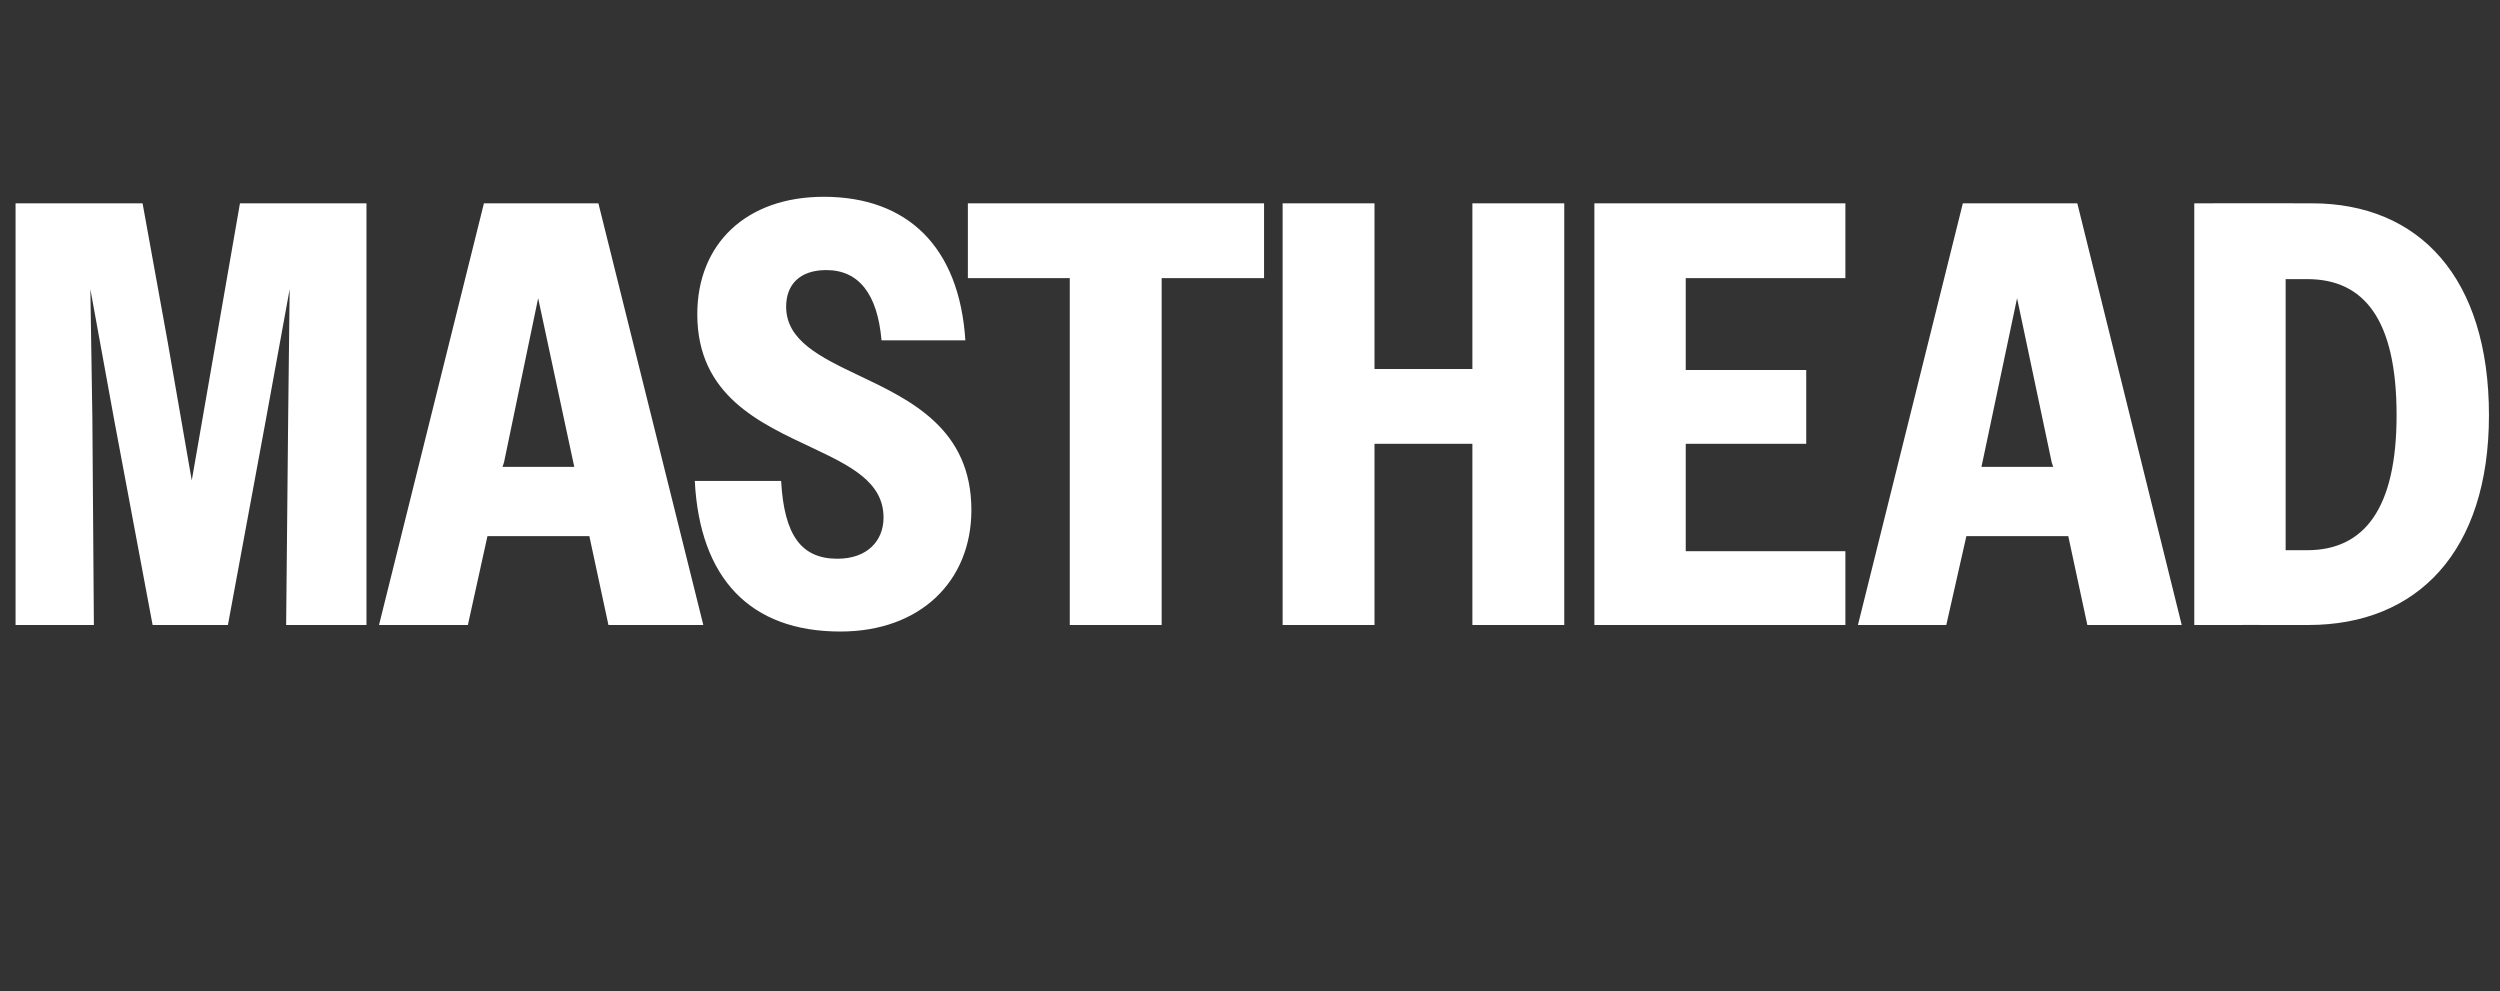 <?xml version="1.0" standalone="no"?>
<!DOCTYPE svg PUBLIC "-//W3C//DTD SVG 1.1//EN" "http://www.w3.org/Graphics/SVG/1.1/DTD/svg11.dtd">
<svg xmlns="http://www.w3.org/2000/svg" version="1.1" width="498px" height="197.5px" viewBox="0 -1 498 197.5" style="top:-1px">
  <rect x="0" y="-1" width="498" height="197.5" fill="#333333" stroke="none"/>
  <desc>Masthead</desc>
  <defs/>
  <g id="Polygon45288">
    <path d="M 3.1 39.5 L 28.4 39.5 L 33.4 67.1 L 38.2 94.7 L 47.8 39.5 L 73 39.5 L 73 123.5 L 57 123.5 L 57.4 82.4 L 57.7 56.6 L 53 82.4 L 45.4 123.5 L 30.4 123.5 L 22.7 82.4 L 18 56.6 L 18.4 82.4 L 18.7 123.5 L 3.1 123.5 L 3.1 39.5 Z M 96.4 39.5 L 119.2 39.5 L 140.1 123.5 L 121.2 123.5 L 117.4 105.8 L 97.1 105.8 L 93.2 123.5 L 75.5 123.5 L 96.4 39.5 Z M 100.1 92 L 114.4 92 L 114.2 91.1 L 107.2 58.4 L 100.4 91.1 L 100.1 92 Z M 138.4 94.8 C 138.4 94.8 155.6 94.8 155.6 94.8 C 156.2 105.6 159.6 110.3 166.8 110.3 C 172.8 110.3 176 106.7 176 102.1 C 176 95 169.4 91.8 161.8 88.2 C 151.4 83.3 138.9 77.8 138.9 61.6 C 138.9 47.6 148.6 38.2 164.1 38.2 C 180.7 38.2 191.1 48.1 192.3 66.8 C 192.3 66.8 175.6 66.8 175.6 66.8 C 174.8 57.6 171.1 52.8 164.6 52.8 C 159.3 52.8 156.6 55.7 156.6 60.1 C 156.6 66.8 163.3 70.1 171.1 73.8 C 181.4 78.7 193.5 84.4 193.5 100.6 C 193.5 114.7 183.4 124.8 167.4 124.8 C 149.4 124.8 139.4 114.2 138.4 94.8 Z M 213.1 54.4 L 192.8 54.4 L 192.8 39.5 L 251.8 39.5 L 251.8 54.4 L 231.4 54.4 L 231.4 123.5 L 213.1 123.5 L 213.1 54.4 Z M 255.5 39.5 L 273.8 39.5 L 273.8 72.5 L 293.3 72.5 L 293.3 39.5 L 311.6 39.5 L 311.6 123.5 L 293.3 123.5 L 293.3 87.4 L 273.8 87.4 L 273.8 123.5 L 255.5 123.5 L 255.5 39.5 Z M 317.6 39.5 L 367.6 39.5 L 367.6 54.4 L 335.8 54.4 L 335.8 72.7 L 359.8 72.7 L 359.8 87.4 L 335.8 87.4 L 335.8 108.8 L 367.6 108.8 L 367.6 123.5 L 317.6 123.5 L 317.6 39.5 Z M 391 39.5 L 413.8 39.5 L 434.6 123.5 L 415.8 123.5 L 412 105.8 L 391.7 105.8 L 387.7 123.5 L 370.1 123.5 L 391 39.5 Z M 394.7 92 L 409 92 L 408.7 91.1 L 401.8 58.4 L 394.9 91.1 L 394.7 92 Z M 437.1 39.5 C 437.1 39.5 460.48 39.48 460.5 39.5 C 482 39.5 495.8 54.4 495.8 81.7 C 495.8 108.8 481.6 123.5 459.8 123.5 C 459.76 123.48 437.1 123.5 437.1 123.5 L 437.1 39.5 Z M 455.3 54.6 L 455.3 108.6 C 455.3 108.6 459.64 108.6 459.6 108.6 C 470.9 108.6 477.4 100.4 477.4 81.7 C 477.4 62.6 470.9 54.6 459.6 54.6 C 459.64 54.6 455.3 54.6 455.3 54.6 Z " stroke="none" fill="#fff"/>
  </g>
</svg>